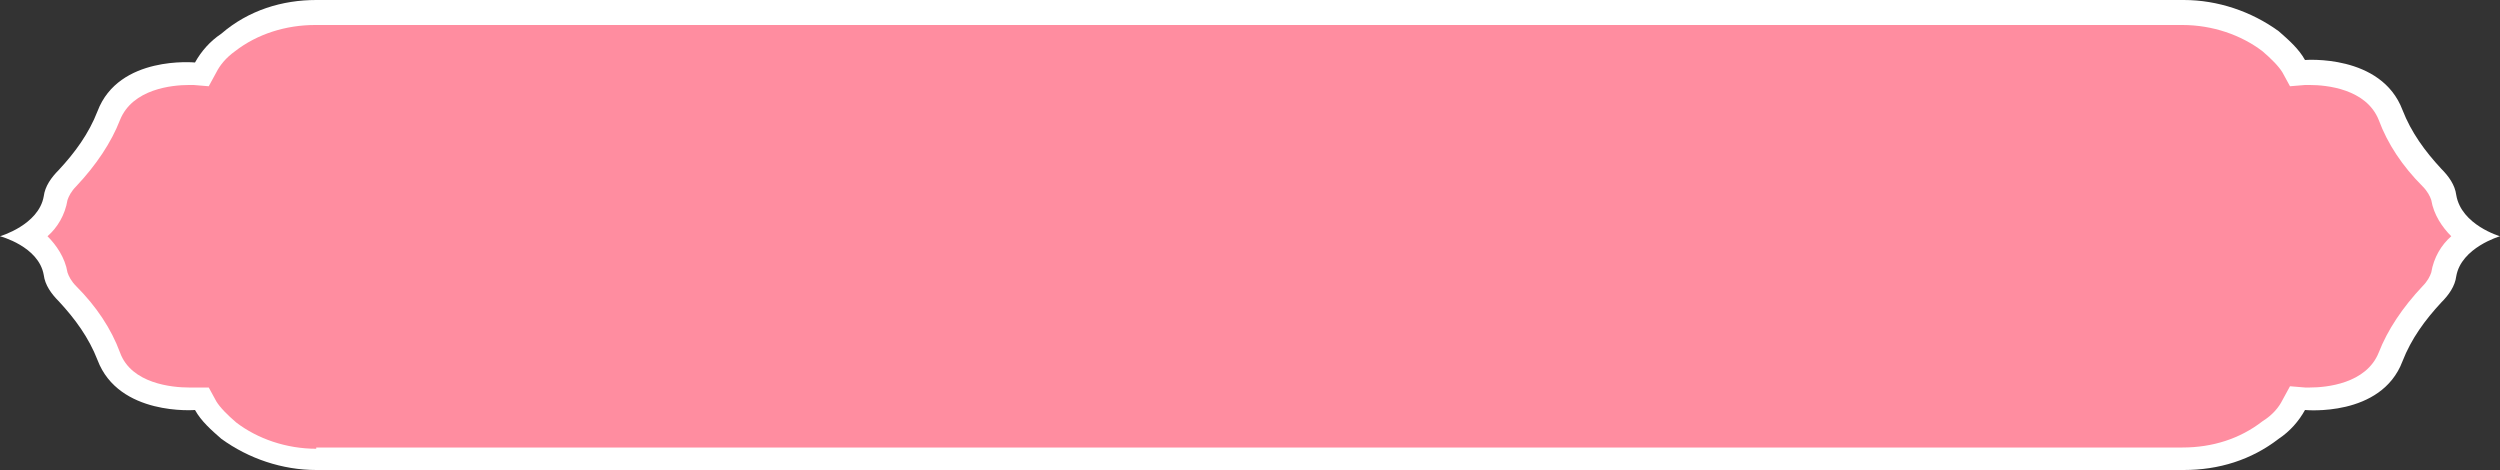 <?xml version="1.0" encoding="UTF-8" standalone="no"?><svg xmlns="http://www.w3.org/2000/svg" xmlns:xlink="http://www.w3.org/1999/xlink" fill="#000000" height="37.6" preserveAspectRatio="xMidYMid meet" version="1" viewBox="0.0 0.0 200.0 37.6" width="200" zoomAndPan="magnify"><rect x="0.0" y="0.0" width="200.0" height="37.6" fill="#333333" stroke="none"/><g><g id="change1_1"><path d="M200,18.9c0,0-3.1,0.9-3.5,3.2c-0.1,0.8-0.6,1.5-1.2,2.1c-1.3,1.4-2.4,2.9-3.1,4.7 c-1.7,4.5-7.8,3.9-7.8,3.9c-0.5,0.9-1.2,1.7-2.1,2.3c-2.2,1.7-4.8,2.5-7.6,2.5H25.3c-2.7,0-5.4-0.9-7.6-2.5 c-0.8-0.7-1.6-1.4-2.1-2.3c0,0-6.1,0.5-7.8-4c-0.7-1.8-1.8-3.3-3.1-4.7c-0.6-0.6-1.1-1.3-1.2-2.1C3.1,19.7,0,18.9,0,18.9 s3.1-0.9,3.5-3.2c0.1-0.8,0.6-1.5,1.2-2.1c1.3-1.4,2.4-2.9,3.1-4.7c1.7-4.5,7.8-3.9,7.8-3.9c0.5-0.9,1.2-1.7,2.1-2.3 C19.9,0.8,22.6,0,25.3,0h149.4c2.7,0,5.4,0.9,7.6,2.5c0.8,0.7,1.6,1.4,2.1,2.3c0,0,6.1-0.5,7.8,4c0.7,1.8,1.8,3.3,3.1,4.7 c0.6,0.6,1.1,1.3,1.2,2.1C196.9,18,200,18.9,200,18.9z" fill="#ffffff"/></g><g id="change2_1"><path d="M25.3,35.9c-2.4,0-4.7-0.8-6.4-2.1c-0.7-0.6-1.3-1.2-1.6-1.7l-0.6-1.1L15.5,31c0,0-0.2,0-0.4,0 c-1.3,0-4.6-0.3-5.5-2.8c-0.7-1.9-1.9-3.7-3.5-5.3c-0.4-0.4-0.6-0.8-0.7-1.1c-0.2-1.2-0.9-2.2-1.6-2.9c0.8-0.7,1.4-1.7,1.6-2.9 c0.1-0.3,0.3-0.7,0.7-1.1c1.6-1.7,2.8-3.5,3.5-5.3c1-2.5,4.2-2.8,5.5-2.8c0.2,0,0.4,0,0.4,0l1.2,0.1l0.6-1.1 c0.3-0.6,0.8-1.2,1.5-1.7c1.8-1.4,4.1-2.1,6.4-2.1h149.4c2.4,0,4.7,0.8,6.4,2.1c0.7,0.6,1.3,1.2,1.6,1.7l0.6,1.1l1.2-0.1 c0,0,0.2,0,0.4,0c1.3,0,4.5,0.3,5.5,2.8c0.7,1.9,1.9,3.7,3.5,5.3c0.4,0.4,0.6,0.8,0.7,1.1c0.2,1.2,0.9,2.2,1.6,2.9 c-0.8,0.7-1.4,1.7-1.6,2.9c-0.1,0.3-0.3,0.7-0.7,1.1c-1.6,1.7-2.8,3.5-3.5,5.3c-1,2.5-4.2,2.8-5.5,2.8c-0.2,0-0.4,0-0.4,0l-1.2-0.1 l-0.6,1.1c-0.3,0.6-0.8,1.2-1.6,1.7c-1.8,1.4-4,2.1-6.4,2.1H25.3z" fill="#ff8da0"/></g></g></svg>
